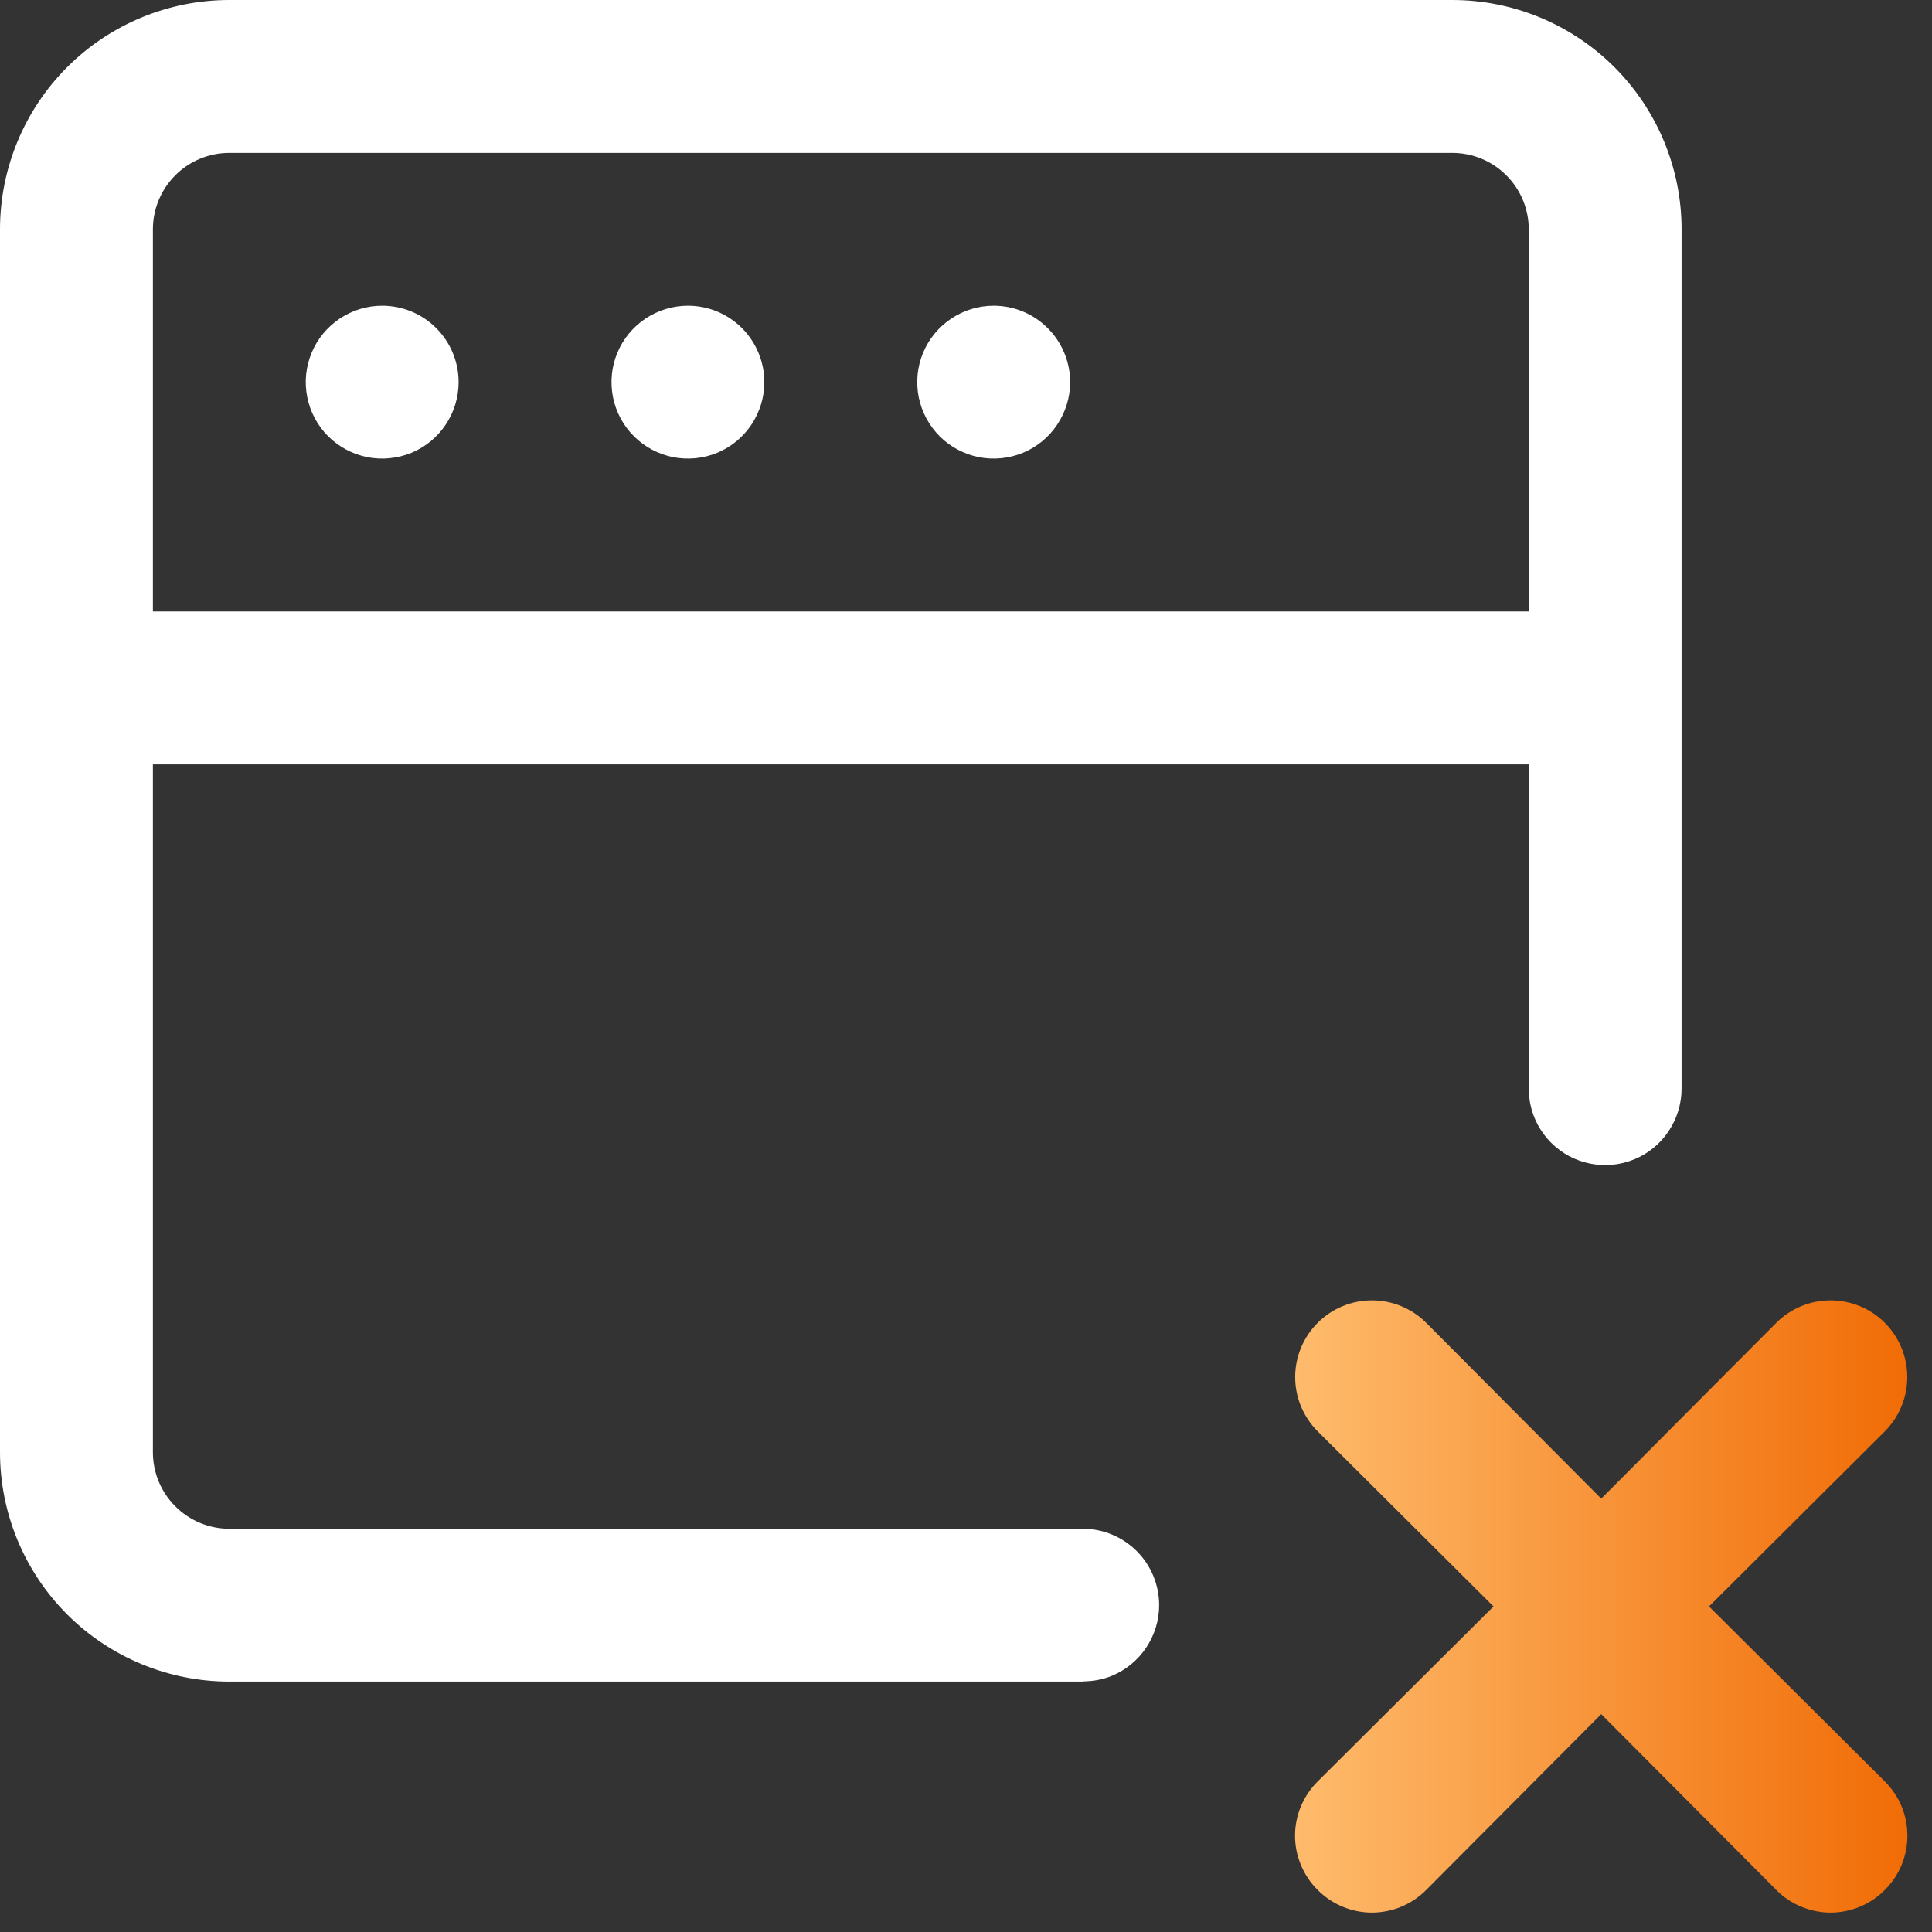 <?xml version="1.0" encoding="utf-8"?>
<svg xmlns="http://www.w3.org/2000/svg" fill="none" height="100%" overflow="visible" preserveAspectRatio="none" style="display: block;" viewBox="0 0 29 29" width="100%">
<rect x="0" y="0" width="29" height="29" fill="#333333" stroke="none"/>
<g id="Group 11">
<g id="X">
<path d="M5.737 4.589C6.041 4.589 6.333 4.71 6.548 4.925C6.763 5.141 6.884 5.432 6.884 5.737C6.884 5.964 6.816 6.185 6.69 6.374C6.564 6.563 6.385 6.71 6.176 6.797C5.966 6.883 5.735 6.906 5.513 6.862C5.29 6.817 5.086 6.708 4.925 6.548C4.765 6.387 4.656 6.183 4.612 5.961C4.567 5.738 4.59 5.507 4.677 5.297C4.763 5.088 4.911 4.909 5.099 4.783C5.288 4.657 5.51 4.589 5.737 4.589Z" fill="white"/>
<path d="M10.326 4.589C10.63 4.589 10.922 4.71 11.137 4.925C11.352 5.141 11.473 5.432 11.473 5.737C11.473 5.964 11.405 6.185 11.279 6.374C11.153 6.563 10.975 6.71 10.765 6.797C10.556 6.883 10.324 6.906 10.102 6.862C9.879 6.817 9.675 6.708 9.515 6.548C9.354 6.387 9.245 6.183 9.201 5.961C9.157 5.738 9.179 5.507 9.266 5.297C9.353 5.088 9.5 4.909 9.688 4.783C9.877 4.657 10.099 4.589 10.326 4.589Z" fill="white"/>
<path d="M14.915 4.589C15.22 4.589 15.511 4.71 15.726 4.925C15.942 5.141 16.063 5.432 16.063 5.737C16.063 5.964 15.995 6.185 15.869 6.374C15.743 6.563 15.564 6.71 15.354 6.797C15.145 6.883 14.914 6.906 14.691 6.862C14.469 6.817 14.264 6.708 14.104 6.548C13.944 6.387 13.835 6.183 13.79 5.961C13.746 5.738 13.768 5.507 13.855 5.297C13.942 5.088 14.089 4.909 14.278 4.783C14.466 4.657 14.688 4.589 14.915 4.589Z" fill="white"/>
<path clip-rule="evenodd" d="M21.799 0C22.712 0 23.587 0.363 24.233 1.008C24.878 1.654 25.241 2.529 25.241 3.442V16.341C25.241 16.568 25.173 16.79 25.047 16.979C24.921 17.168 24.742 17.315 24.533 17.401C24.323 17.488 24.092 17.511 23.87 17.466C23.647 17.422 23.443 17.313 23.283 17.153C23.122 16.992 23.013 16.788 22.969 16.566C22.953 16.488 22.949 16.409 22.95 16.33H22.947V11.473H2.295V21.799C2.295 22.104 2.416 22.395 2.631 22.61C2.846 22.826 3.138 22.947 3.442 22.947H16.264C16.564 22.95 16.85 23.07 17.063 23.283C17.278 23.498 17.399 23.79 17.399 24.094C17.399 24.321 17.331 24.543 17.205 24.731C17.079 24.92 16.9 25.067 16.691 25.154C16.555 25.21 16.41 25.236 16.264 25.238V25.241H3.442C2.529 25.241 1.654 24.878 1.008 24.233C0.363 23.587 0 22.712 0 21.799V3.442C0 2.529 0.363 1.654 1.008 1.008C1.654 0.363 2.529 0 3.442 0H21.799ZM3.442 2.295C3.138 2.295 2.846 2.416 2.631 2.631C2.416 2.846 2.295 3.138 2.295 3.442V9.179H22.947V3.442C22.947 3.138 22.826 2.846 22.61 2.631C22.395 2.416 22.104 2.295 21.799 2.295H3.442Z" fill="white" fill-rule="evenodd"/>
</g>
<path d="M28.543 27.996C28.485 28.136 28.399 28.262 28.292 28.369C28.185 28.477 28.058 28.562 27.919 28.62C27.779 28.678 27.629 28.709 27.477 28.709C27.326 28.709 27.176 28.678 27.036 28.62C26.896 28.562 26.769 28.477 26.663 28.369L24.035 25.73L21.408 28.369C21.301 28.477 21.174 28.562 21.035 28.62C20.895 28.678 20.745 28.709 20.593 28.709C20.442 28.709 20.292 28.678 20.152 28.62C20.012 28.562 19.886 28.477 19.779 28.369C19.671 28.262 19.586 28.136 19.528 27.996C19.469 27.856 19.439 27.706 19.439 27.555C19.439 27.403 19.469 27.253 19.528 27.113C19.586 26.974 19.671 26.847 19.779 26.74L22.418 24.113L19.779 21.485C19.563 21.269 19.441 20.976 19.441 20.671C19.441 20.365 19.563 20.072 19.779 19.856C19.995 19.64 20.288 19.519 20.593 19.519C20.899 19.519 21.192 19.64 21.408 19.856L24.035 22.495L26.663 19.856C26.879 19.64 27.172 19.519 27.477 19.519C27.783 19.519 28.076 19.64 28.292 19.856C28.508 20.072 28.629 20.365 28.629 20.671C28.629 20.976 28.508 21.269 28.292 21.485L25.653 24.113L28.292 26.74C28.399 26.847 28.485 26.974 28.543 27.113C28.601 27.253 28.631 27.403 28.631 27.555C28.631 27.706 28.601 27.856 28.543 27.996Z" fill="url(#paint0_linear_0_1727)" id="screen"/>
</g>
<defs>
<linearGradient gradientUnits="userSpaceOnUse" id="paint0_linear_0_1727" x1="19.439" x2="28.631" y1="24.113" y2="24.113">
<stop stop-color="#FEBB6C"/>
<stop offset="1" stop-color="#F16C06"/>
</linearGradient>
</defs>
</svg>